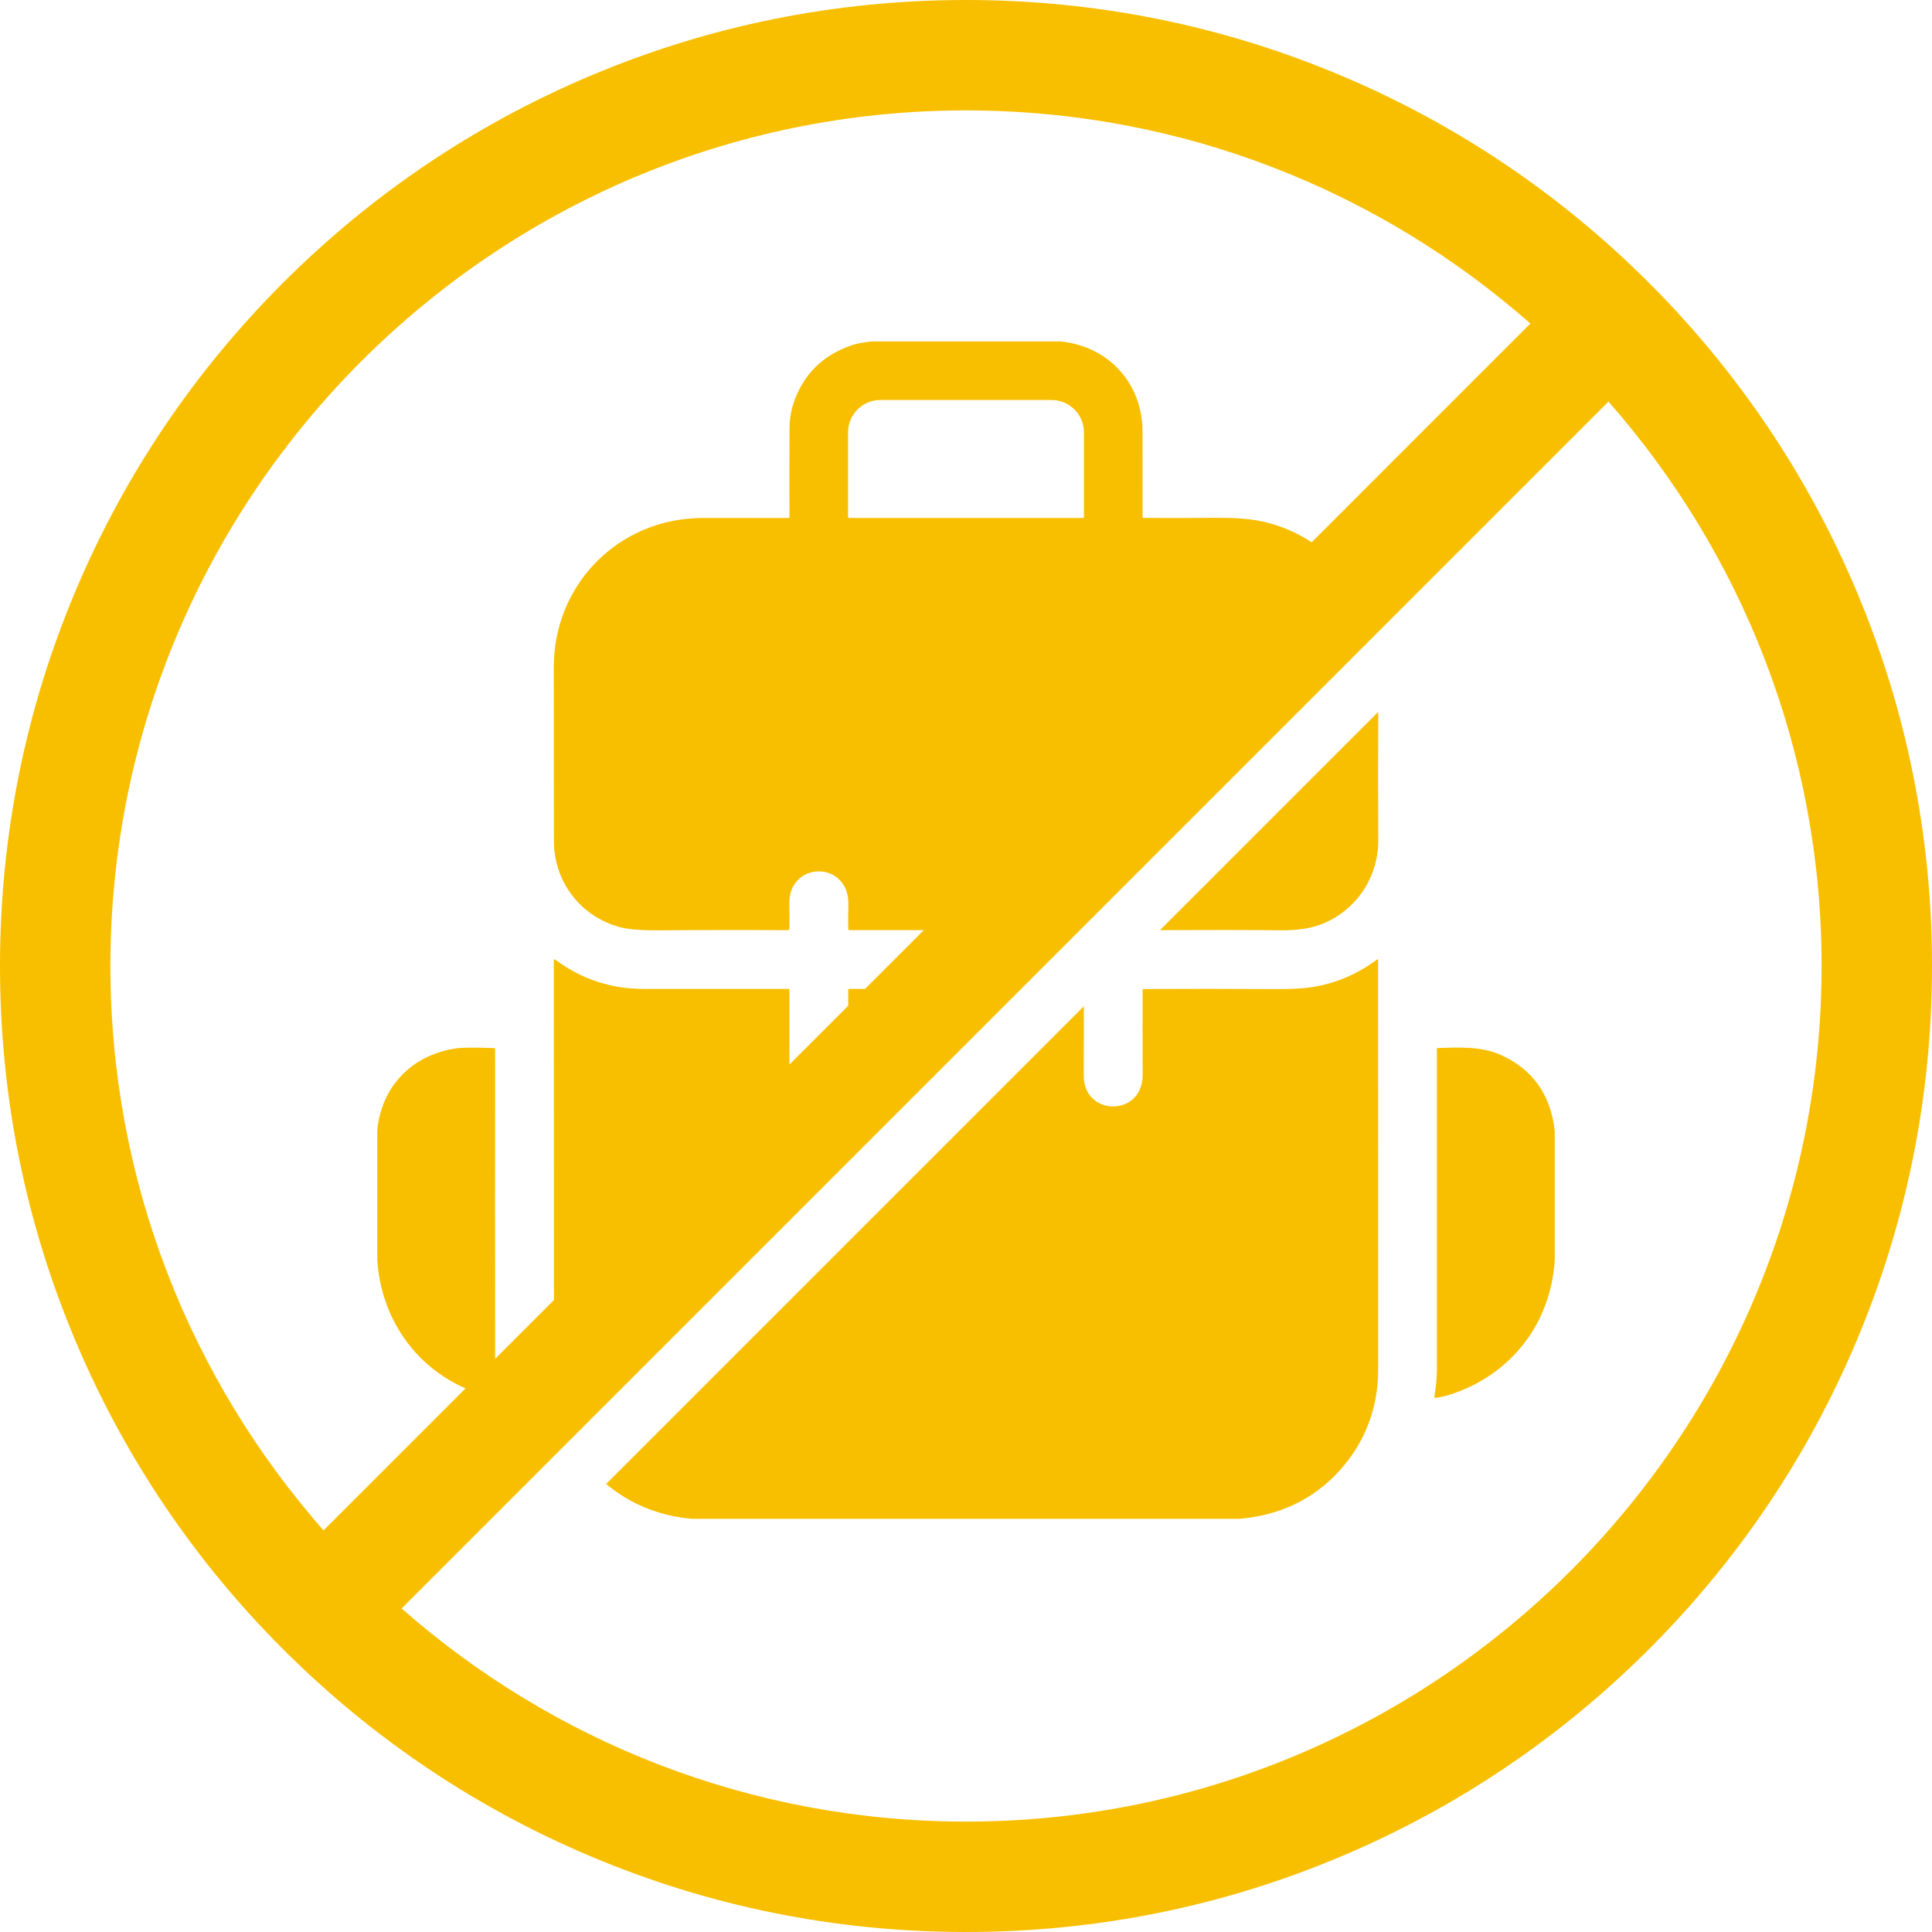 <svg width="48" height="48" viewBox="0 0 48 48" fill="none" xmlns="http://www.w3.org/2000/svg">
<g clip-path="url(#clip0_38_230)">
<path d="M46.113 14.658C44.904 11.8 43.174 9.233 40.971 7.029C38.767 4.826 36.2 3.095 33.342 1.887C30.383 0.635 27.239 0 24 0C20.761 0 17.617 0.635 14.658 1.887C11.8 3.095 9.233 4.826 7.029 7.029C4.826 9.233 3.095 11.8 1.887 14.658C0.635 17.617 0 20.761 0 24C0 27.239 0.635 30.383 1.887 33.342C3.095 36.2 4.826 38.767 7.029 40.971C9.233 43.174 11.8 44.904 14.658 46.113C17.617 47.365 20.761 48 24 48C27.239 48 30.383 47.365 33.342 46.113C36.2 44.904 38.767 43.174 40.971 40.971C43.174 38.767 44.905 36.2 46.114 33.342C47.365 30.383 48 27.239 48 24C48 20.761 47.365 17.617 46.113 14.658ZM24 2.743C29.368 2.743 34.277 4.744 38.022 8.038L32.588 13.473C32.191 13.211 31.739 13.024 31.255 12.934C30.977 12.883 30.599 12.86 30.119 12.865C29.559 12.872 28.987 12.872 28.402 12.867C28.394 12.866 28.387 12.86 28.387 12.851C28.387 12.114 28.387 11.407 28.386 10.728C28.386 9.522 27.539 8.601 26.344 8.482H21.661C21.435 8.51 21.276 8.539 21.186 8.569C20.43 8.822 19.935 9.319 19.702 10.059C19.646 10.235 19.616 10.441 19.615 10.628C19.613 11.395 19.612 12.131 19.614 12.835C19.615 12.858 19.603 12.87 19.58 12.87C18.872 12.868 18.163 12.868 17.453 12.869C15.384 12.874 13.761 14.503 13.759 16.573C13.759 16.705 13.76 18.146 13.762 20.899C13.763 21.919 14.436 22.781 15.414 23.038C15.619 23.092 15.942 23.117 16.382 23.114C17.509 23.105 18.574 23.104 19.576 23.111C19.599 23.111 19.611 23.099 19.611 23.077C19.617 22.888 19.616 22.695 19.61 22.499C19.605 22.338 19.626 22.203 19.672 22.094C19.914 21.518 20.726 21.498 20.996 22.056C21.058 22.181 21.084 22.343 21.077 22.541C21.07 22.73 21.07 22.912 21.076 23.087C21.077 23.101 21.084 23.109 21.099 23.109H22.952L21.491 24.57C21.359 24.57 21.228 24.57 21.095 24.57C21.083 24.57 21.074 24.58 21.074 24.592C21.074 24.724 21.074 24.856 21.074 24.987L19.612 26.449C19.614 25.81 19.614 25.19 19.613 24.591C19.613 24.579 19.603 24.57 19.591 24.57C18.351 24.57 17.149 24.57 15.987 24.569C15.175 24.569 14.441 24.325 13.785 23.836C13.774 23.829 13.76 23.836 13.76 23.849C13.761 26.662 13.762 29.479 13.763 32.298L12.302 33.759C12.299 31.338 12.299 28.777 12.301 26.073C12.301 26.051 12.289 26.039 12.267 26.038C11.799 26.024 11.498 26.025 11.365 26.043C10.257 26.188 9.482 26.974 9.373 28.077V31.306C9.469 32.75 10.31 33.948 11.566 34.494L8.038 38.022C4.744 34.277 2.743 29.368 2.743 24C2.743 12.279 12.279 2.743 24 2.743ZM26.901 12.869H21.099C21.083 12.869 21.07 12.856 21.07 12.84V10.739C21.07 10.296 21.431 9.938 21.876 9.938H26.124C26.569 9.938 26.93 10.296 26.93 10.739V12.84C26.93 12.856 26.917 12.869 26.901 12.869ZM24 45.257C18.632 45.257 13.723 43.256 9.978 39.962L39.962 9.978C43.256 13.723 45.257 18.632 45.257 24C45.257 35.721 35.721 45.257 24 45.257Z" fill="#F8BF00"/>
<path d="M28.819 23.109C30.006 23.103 30.991 23.104 31.772 23.113C32.127 23.117 32.415 23.087 32.637 23.025C33.583 22.76 34.245 21.885 34.242 20.886C34.237 19.835 34.238 18.768 34.242 17.686L28.819 23.109Z" fill="#F8BF00"/>
<path d="M34.219 23.835C33.766 24.174 33.269 24.396 32.73 24.502C32.469 24.553 32.127 24.577 31.704 24.574C30.575 24.567 29.477 24.566 28.409 24.572C28.395 24.573 28.387 24.58 28.387 24.595C28.386 25.321 28.386 26.024 28.389 26.704C28.392 27.754 26.922 27.743 26.925 26.722C26.928 25.923 26.929 25.349 26.929 24.999L15.06 36.868C15.636 37.355 16.372 37.668 17.199 37.735H30.794C31.806 37.646 32.634 37.248 33.277 36.541C33.908 35.848 34.24 34.983 34.24 34.043C34.24 30.577 34.24 27.178 34.239 23.845C34.239 23.834 34.227 23.828 34.219 23.835Z" fill="#F8BF00"/>
<path d="M37.278 26.206C36.795 25.989 36.227 26.024 35.716 26.038C35.707 26.038 35.7 26.045 35.7 26.054C35.701 28.702 35.7 31.351 35.7 34.002C35.7 34.234 35.676 34.471 35.638 34.699C35.634 34.724 35.644 34.734 35.669 34.73C35.81 34.708 35.935 34.679 36.044 34.643C37.546 34.151 38.529 32.879 38.627 31.308V28.098C38.527 27.193 38.077 26.563 37.278 26.206Z" fill="#F8BF00"/>
</g>
<defs>
<clipPath id="clip0_38_230">
<rect width="48" height="48" fill="white"/>
</clipPath>
</defs>
</svg>
